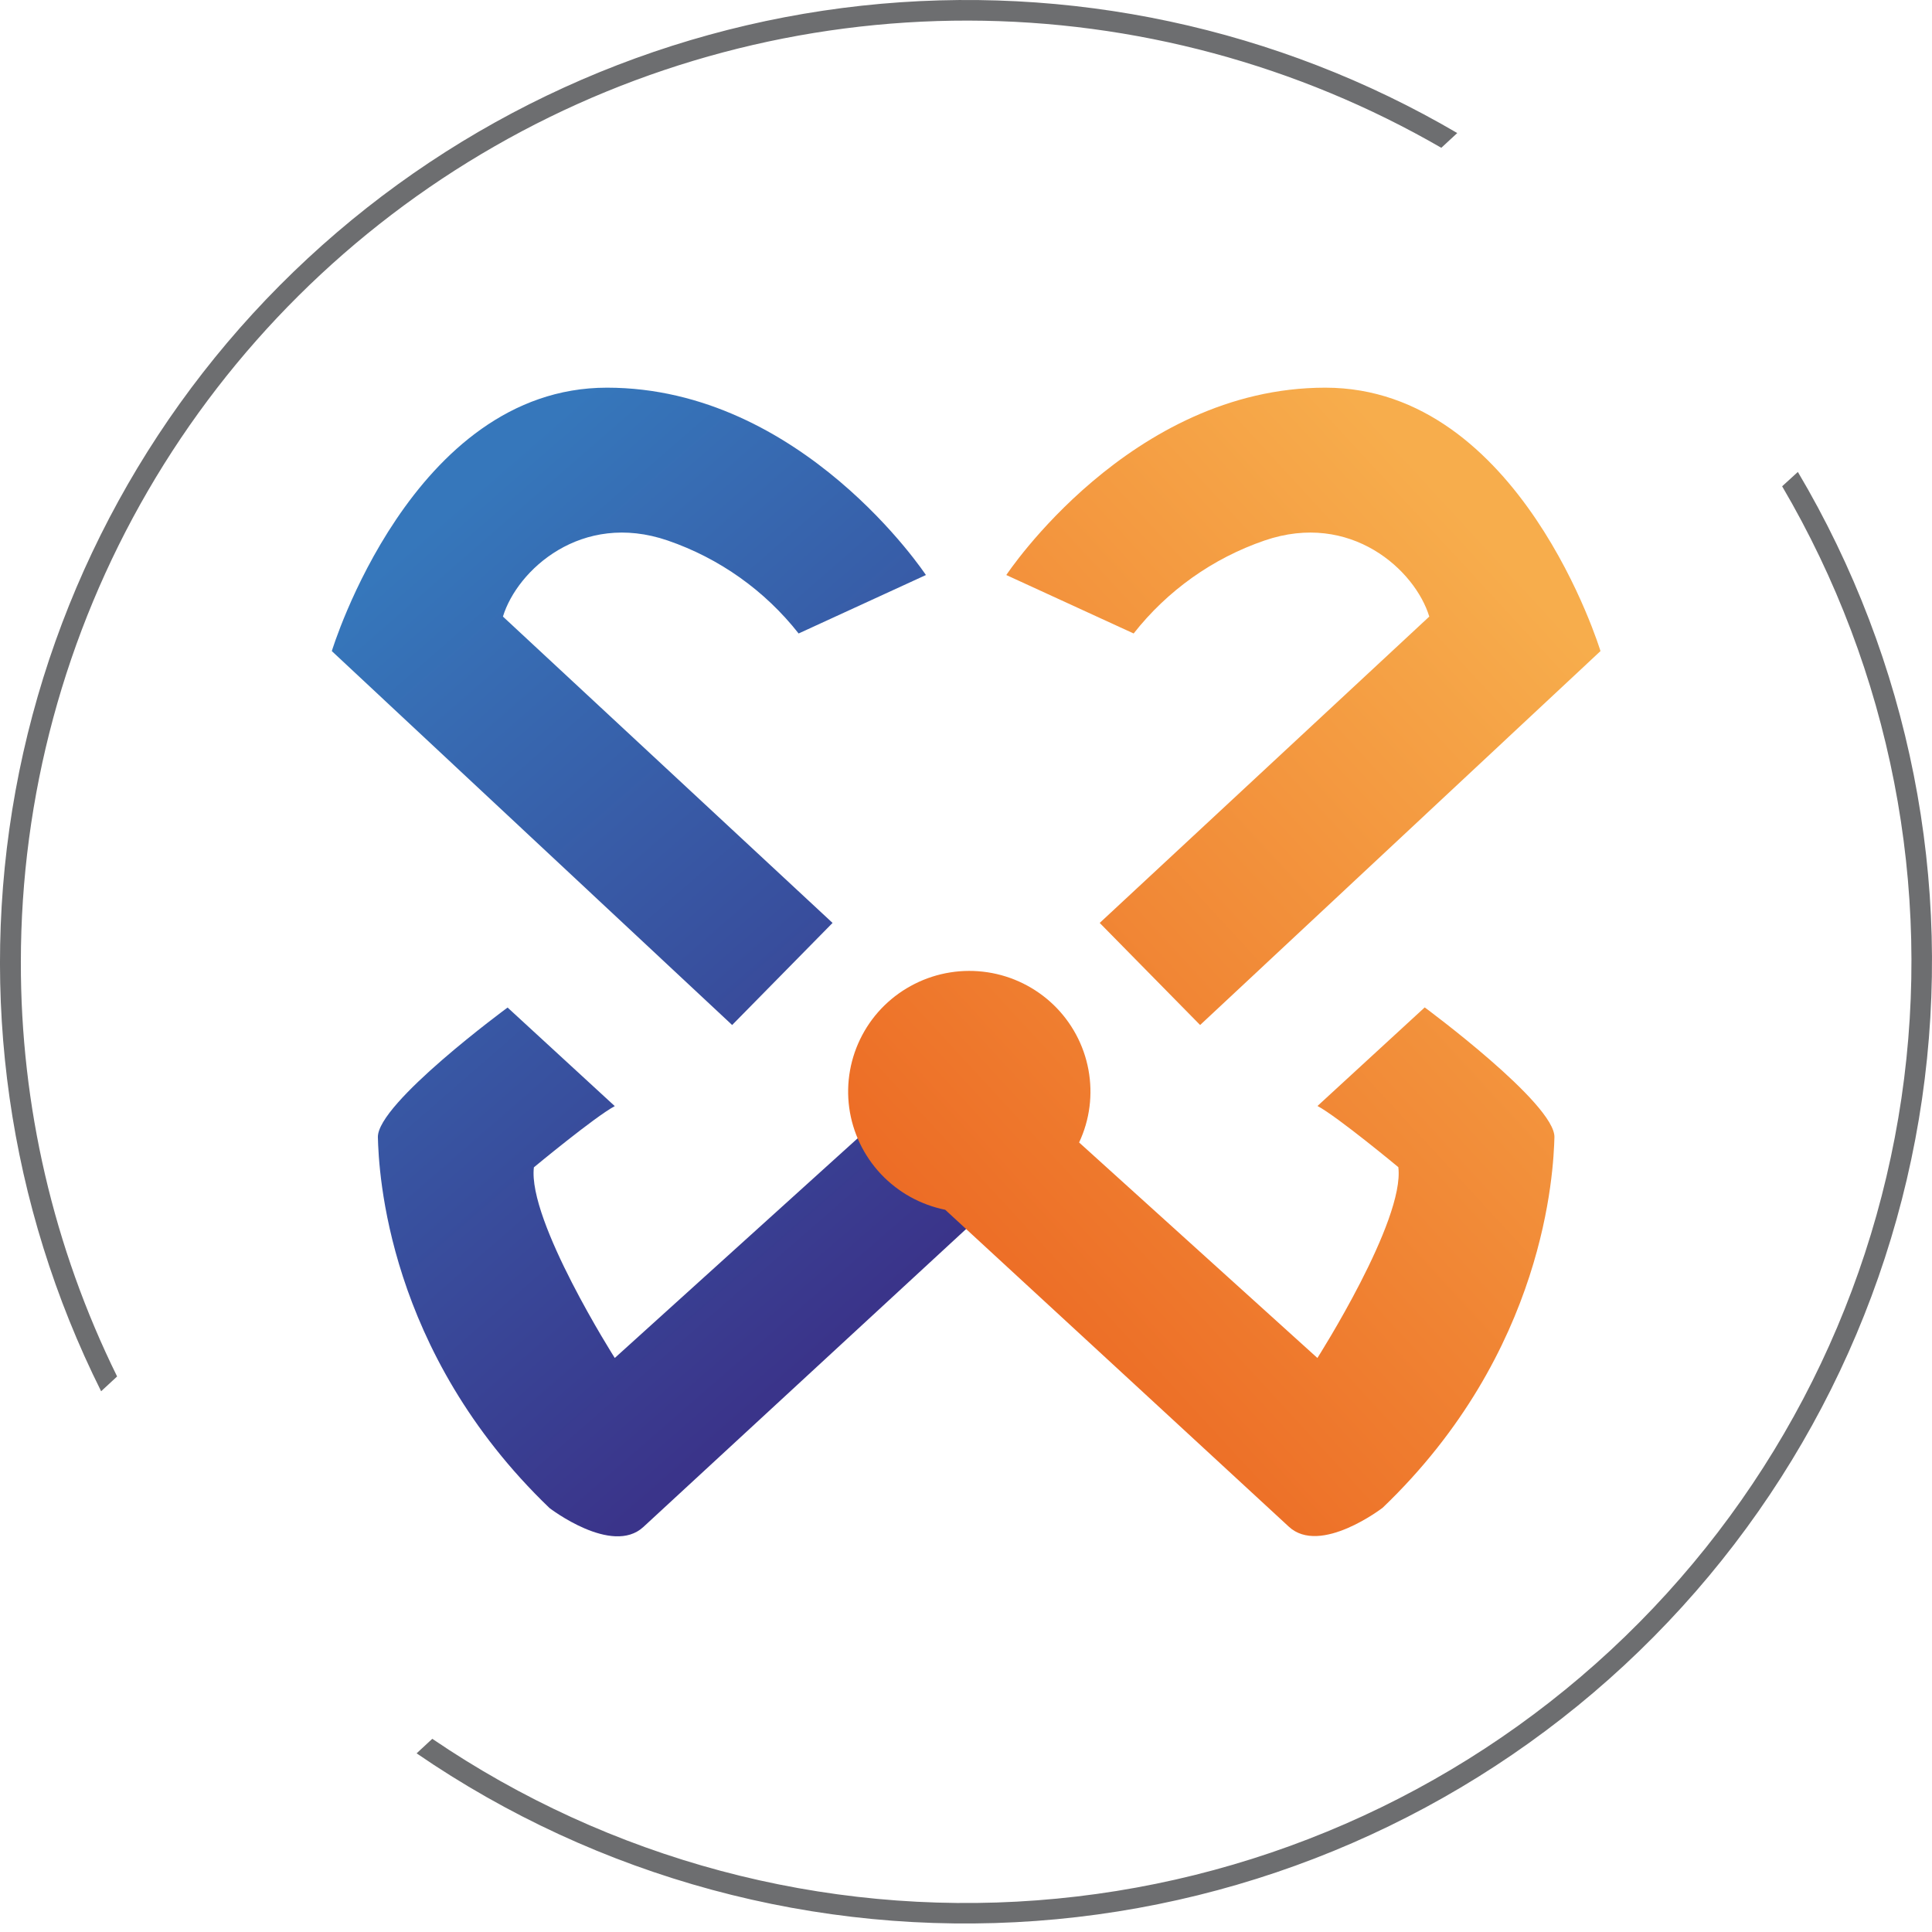 <svg xmlns="http://www.w3.org/2000/svg" width="44" height="44" viewBox="0 0 44 44" fill="none"><path d="M40.587 11.075C43.056 15.279 44.014 20.194 43.304 25.012C42.593 29.831 40.257 34.264 36.679 37.584C33.101 40.904 28.494 42.913 23.617 43.279C18.74 43.646 13.883 42.348 9.845 39.6L9.488 39.931C13.617 42.766 18.594 44.112 23.595 43.748C28.597 43.383 33.324 41.328 36.993 37.924C40.662 34.52 43.054 29.971 43.773 25.029C44.491 20.087 43.494 15.049 40.945 10.748L40.587 11.075Z" fill="#6D6E70"></path><path d="M0.475 21.907C0.476 18.139 1.475 14.438 3.37 11.176C5.265 7.915 7.989 5.208 11.269 3.329C14.548 1.449 18.267 0.463 22.052 0.469C25.836 0.476 29.552 1.475 32.825 3.366L33.188 3.03C29.098 0.633 24.34 -0.384 19.622 0.13C14.904 0.645 10.48 2.663 7.008 5.885C3.536 9.106 1.202 13.358 0.354 18.007C-0.494 22.657 0.19 27.454 2.303 31.685L2.667 31.348C1.219 28.41 0.469 25.179 0.475 21.907V21.907Z" fill="#6D6E70"></path><path d="M14.001 25.191L11.56 22.946C11.56 22.946 8.585 25.131 8.606 25.901C8.626 26.671 8.805 30.783 12.515 34.345C12.515 34.345 13.936 35.438 14.652 34.776C15.368 34.115 23.05 27.023 23.05 27.023L20.772 24.803L14.001 30.927C14.001 30.927 12.013 27.8 12.159 26.585C12.159 26.585 13.546 25.435 14.001 25.191Z" fill="url(#paint0_linear_1048_6531)"></path><path d="M18.961 21.019L16.674 23.344L7.557 14.828C7.557 14.828 9.378 8.829 13.823 8.829C18.268 8.829 21.087 13.096 21.087 13.096L18.188 14.427C17.42 13.45 16.385 12.715 15.207 12.31C13.242 11.636 11.777 12.984 11.454 14.042L18.961 21.019Z" fill="url(#paint1_linear_1048_6531)"></path><path d="M32.447 22.943L30.005 25.188C30.461 25.431 31.846 26.581 31.846 26.581C31.997 27.8 30.003 30.927 30.003 30.927L24.576 26.019C24.819 25.502 24.893 24.922 24.788 24.36C24.684 23.799 24.407 23.284 23.995 22.886C23.583 22.489 23.058 22.229 22.491 22.143C21.924 22.057 21.344 22.149 20.832 22.407C20.32 22.664 19.901 23.073 19.634 23.579C19.367 24.084 19.264 24.659 19.34 25.225C19.417 25.791 19.669 26.319 20.06 26.736C20.452 27.153 20.965 27.438 21.527 27.552C23.322 29.207 28.755 34.215 29.352 34.769C30.068 35.433 31.489 34.338 31.489 34.338C35.206 30.779 35.379 26.662 35.401 25.901C35.423 25.139 32.447 22.943 32.447 22.943Z" fill="url(#paint2_linear_1048_6531)"></path><path d="M28.798 12.31C30.763 11.636 32.229 12.984 32.551 14.042L25.045 21.019L27.332 23.344L36.45 14.828C36.45 14.828 34.629 8.829 30.183 8.829C25.737 8.829 22.918 13.096 22.918 13.096L25.818 14.427C26.585 13.45 27.62 12.715 28.798 12.31V12.31Z" fill="url(#paint3_linear_1048_6531)"></path><defs><linearGradient id="paint0_linear_1048_6531" x1="5.005" y1="16.179" x2="18.129" y2="31.242" gradientUnits="userSpaceOnUse"><stop stop-color="#3677BB"></stop><stop offset="1" stop-color="#3A348A"></stop></linearGradient><linearGradient id="paint1_linear_1048_6531" x1="11.408" y1="10.599" x2="24.531" y2="25.663" gradientUnits="userSpaceOnUse"><stop stop-color="#3677BB"></stop><stop offset="1" stop-color="#3A348A"></stop></linearGradient><linearGradient id="paint2_linear_1048_6531" x1="23.12" y1="31.082" x2="38.289" y2="17.103" gradientUnits="userSpaceOnUse"><stop stop-color="#EC6A24"></stop><stop offset="1" stop-color="#F7AD4C"></stop></linearGradient><linearGradient id="paint3_linear_1048_6531" x1="17.515" y1="24.998" x2="32.684" y2="11.02" gradientUnits="userSpaceOnUse"><stop stop-color="#EC6A24"></stop><stop offset="1" stop-color="#F7AD4C"></stop></linearGradient></defs></svg>